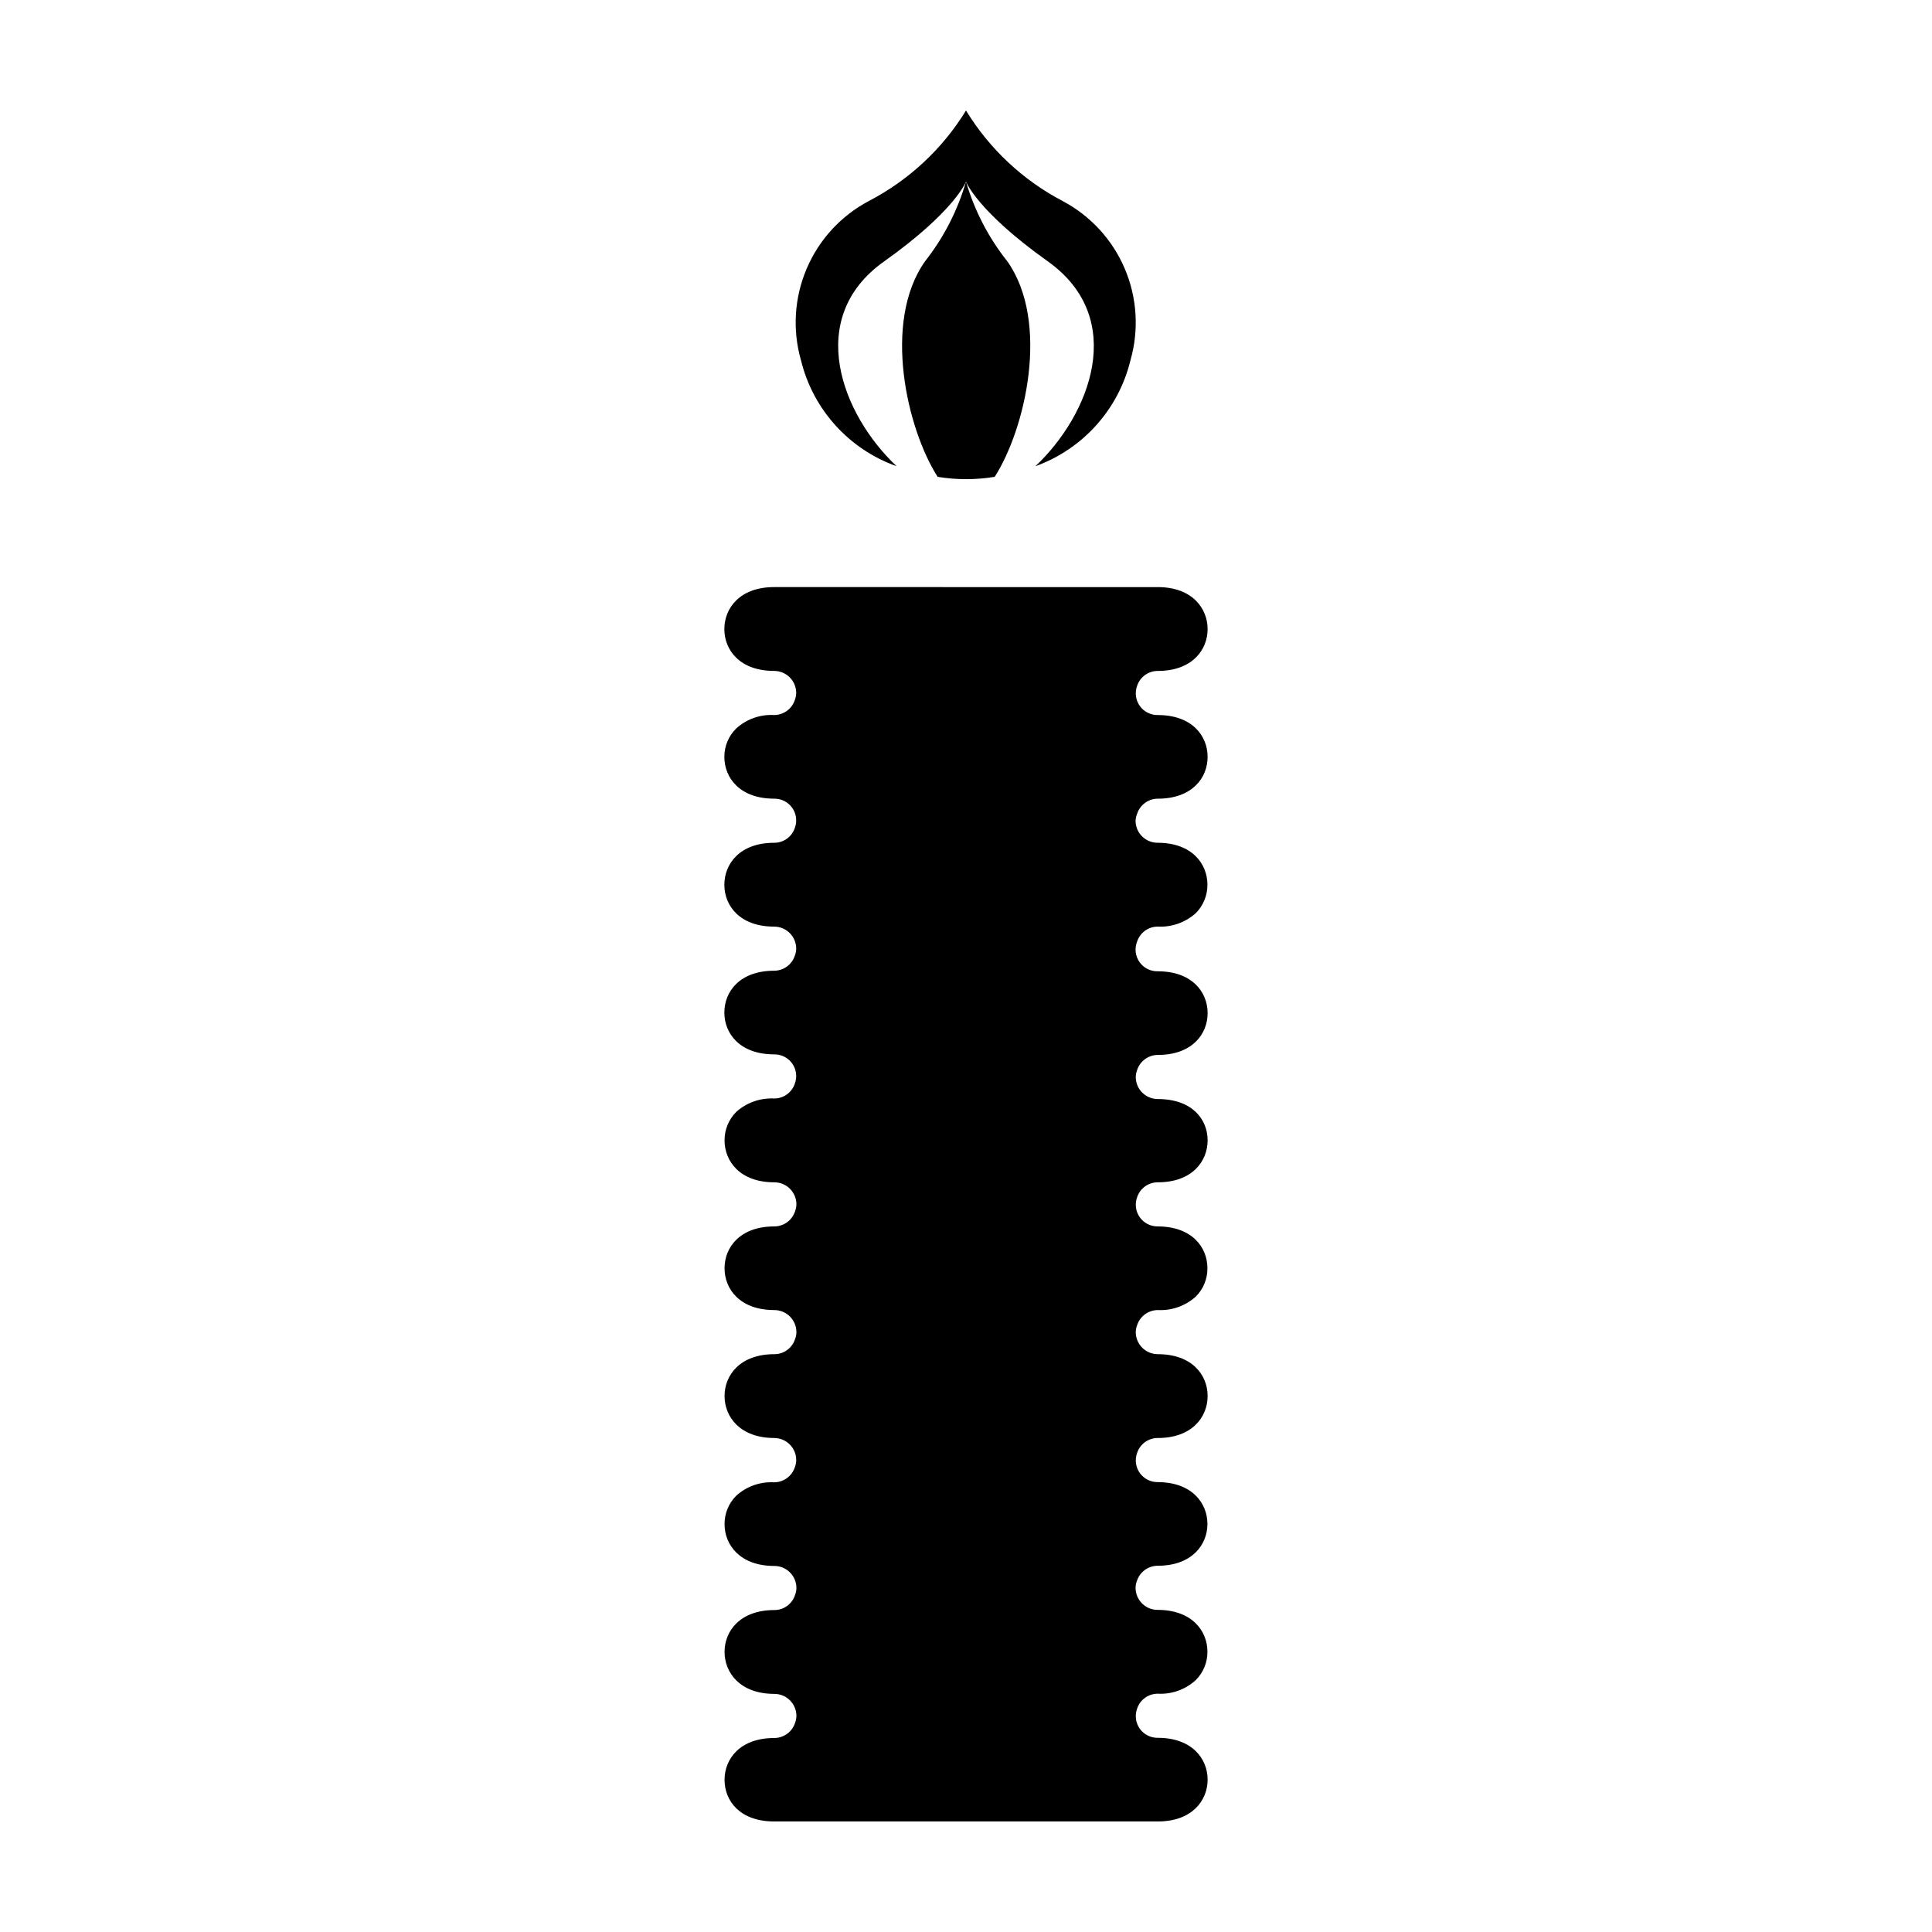 <?xml version="1.0" encoding="UTF-8"?>
<!-- Uploaded to: SVG Repo, www.svgrepo.com, Generator: SVG Repo Mixer Tools -->
<svg fill="#000000" width="800px" height="800px" version="1.1" viewBox="144 144 512 512" xmlns="http://www.w3.org/2000/svg">
 <g>
  <path d="m450.83 355.66c9.117 0 13.199-5.543 13.199-11.082 0-5.543-4.082-11.082-13.199-11.082v-0.004c-1.891 0.031-3.676-0.871-4.773-2.41-1.094-1.539-1.363-3.523-0.719-5.297 0.77-2.383 2.992-3.992 5.492-3.981 9.117 0 13.199-5.594 13.199-11.082 0-5.492-4.082-11.133-13.199-11.133l-101.67-0.004c-9.117 0-13.199 5.594-13.199 11.133 0 5.543 4.082 11.082 13.199 11.082v0.004c3.227 0 5.844 2.613 5.844 5.844-0.016 0.621-0.133 1.23-0.352 1.812-0.766 2.391-2.981 4.019-5.492 4.031-3.703-0.211-7.336 1.078-10.074 3.578-2.008 1.98-3.133 4.688-3.125 7.504 0 5.543 4.082 11.082 13.199 11.082v0.004c1.891-0.031 3.676 0.871 4.773 2.41 1.098 1.539 1.367 3.519 0.719 5.297-0.77 2.383-2.988 3.992-5.492 3.981-9.117 0-13.199 5.594-13.199 11.133 0 5.543 4.082 11.082 13.199 11.082v0.004c3.227 0 5.844 2.617 5.844 5.844-0.016 0.621-0.133 1.234-0.352 1.812-0.766 2.391-2.981 4.019-5.492 4.031-9.117 0-13.199 5.543-13.199 11.082 0 5.543 4.082 11.082 13.199 11.082v0.004c1.891-0.031 3.676 0.871 4.773 2.41 1.098 1.539 1.367 3.519 0.719 5.297-0.77 2.383-2.988 3.992-5.492 3.981-3.699-0.188-7.324 1.102-10.074 3.578-1.977 1.996-3.082 4.695-3.074 7.508 0 5.543 4.082 11.133 13.199 11.133 3.227 0 5.844 2.617 5.844 5.844-0.016 0.621-0.133 1.234-0.352 1.812-0.766 2.394-2.981 4.019-5.492 4.031-9.117 0-13.199 5.543-13.199 11.082 0 5.543 4.082 11.082 13.199 11.082v0.004c3.227 0 5.844 2.617 5.844 5.844-0.004 0.621-0.125 1.238-0.352 1.816-0.75 2.398-2.977 4.031-5.492 4.027-9.117 0-13.199 5.594-13.199 11.082 0 5.492 4.082 11.133 13.199 11.133v0.004c1.551 0.016 3.031 0.641 4.117 1.746 1.086 1.105 1.691 2.598 1.676 4.148-0.016 0.621-0.133 1.234-0.352 1.812-0.766 2.394-2.981 4.019-5.492 4.031-3.703-0.207-7.336 1.082-10.074 3.578-1.988 1.992-3.094 4.695-3.074 7.508 0 5.492 4.082 11.082 13.199 11.082 3.227 0 5.844 2.617 5.844 5.844-0.004 0.621-0.125 1.238-0.352 1.816-0.75 2.398-2.977 4.031-5.492 4.027-9.117 0-13.199 5.594-13.199 11.082 0 5.492 4.082 11.133 13.199 11.133v0.004c3.227 0 5.844 2.617 5.844 5.844-0.016 0.621-0.133 1.234-0.352 1.816-0.766 2.391-2.981 4.016-5.492 4.027-9.117 0-13.199 5.543-13.199 11.082 0 5.547 4.031 11.035 13.148 11.035h101.67c9.117 0 13.199-5.594 13.199-11.082 0-5.492-4.082-11.082-13.199-11.082-1.891 0.031-3.676-0.871-4.773-2.41-1.094-1.543-1.363-3.523-0.719-5.301 0.77-2.379 2.992-3.988 5.492-3.981 3.711 0.199 7.344-1.109 10.078-3.625 1.984-1.992 3.09-4.695 3.07-7.508 0-5.492-4.082-11.082-13.199-11.082-3.227 0-5.844-2.617-5.844-5.848 0.004-0.621 0.125-1.234 0.352-1.812 0.766-2.391 2.984-4.019 5.492-4.031 9.117 0 13.199-5.594 13.199-11.082 0-5.492-4.082-11.082-13.199-11.082v-0.004c-1.879 0.016-3.648-0.891-4.734-2.43-1.086-1.539-1.348-3.508-0.707-5.277 0.77-2.383 2.992-3.992 5.492-3.981 9.117 0 13.199-5.594 13.199-11.133 0-5.543-4.082-11.082-13.199-11.082v-0.004c-3.227 0-5.844-2.613-5.844-5.844 0.004-0.621 0.125-1.234 0.352-1.812 0.766-2.391 2.984-4.019 5.492-4.031 3.699 0.188 7.324-1.098 10.078-3.578 1.984-1.988 3.09-4.691 3.07-7.504 0-5.543-4.082-11.082-13.199-11.082v-0.004c-1.879 0.016-3.648-0.895-4.734-2.43-1.086-1.539-1.348-3.508-0.707-5.277 0.77-2.383 2.992-3.992 5.492-3.981 9.117 0 13.199-5.594 13.199-11.133 0-5.543-4.078-10.934-13.199-10.934-3.227 0-5.844-2.617-5.844-5.844 0.016-0.621 0.137-1.234 0.352-1.816 0.766-2.391 2.984-4.016 5.492-4.027 9.117 0 13.199-5.543 13.199-11.082 0-5.543-4.082-11.082-13.199-11.082v-0.004c-1.93 0.051-3.754-0.871-4.859-2.453-1.105-1.582-1.344-3.613-0.633-5.406 0.77-2.383 2.992-3.992 5.492-3.981 3.699 0.188 7.324-1.102 10.078-3.578 1.977-1.996 3.082-4.695 3.07-7.508 0-5.543-4.082-11.133-13.199-11.133-3.227 0-5.844-2.617-5.844-5.844 0.031-0.625 0.168-1.238 0.402-1.812 0.766-2.394 2.984-4.019 5.492-4.031z"/>
  <path d="m381.61 267.55c-14.508-13.652-24.484-39.246-3.324-54.262 18.793-13.348 21.715-21.16 21.715-21.16s2.922 7.809 21.715 21.16c21.16 15.113 11.184 40.605-3.324 54.262h-0.004c12.578-4.531 22.039-15.07 25.191-28.062 2.297-8.031 1.766-16.609-1.508-24.297-3.273-7.688-9.094-14.016-16.477-17.922-10.543-5.535-19.387-13.824-25.594-23.98-6.25 10.18-15.148 18.469-25.746 23.98-7.387 3.906-13.203 10.234-16.477 17.922-3.277 7.688-3.809 16.266-1.508 24.297 3.18 13.027 12.707 23.574 25.34 28.062z"/>
  <path d="m392.49 270.37c5.004 0.816 10.109 0.816 15.113 0 8.113-12.645 14.711-40.961 3.375-57.082-4.992-6.277-8.719-13.461-10.98-21.16-2.234 7.691-5.93 14.875-10.883 21.16-11.336 16.125-4.738 44.438 3.375 57.082z"/>
 </g>
</svg>